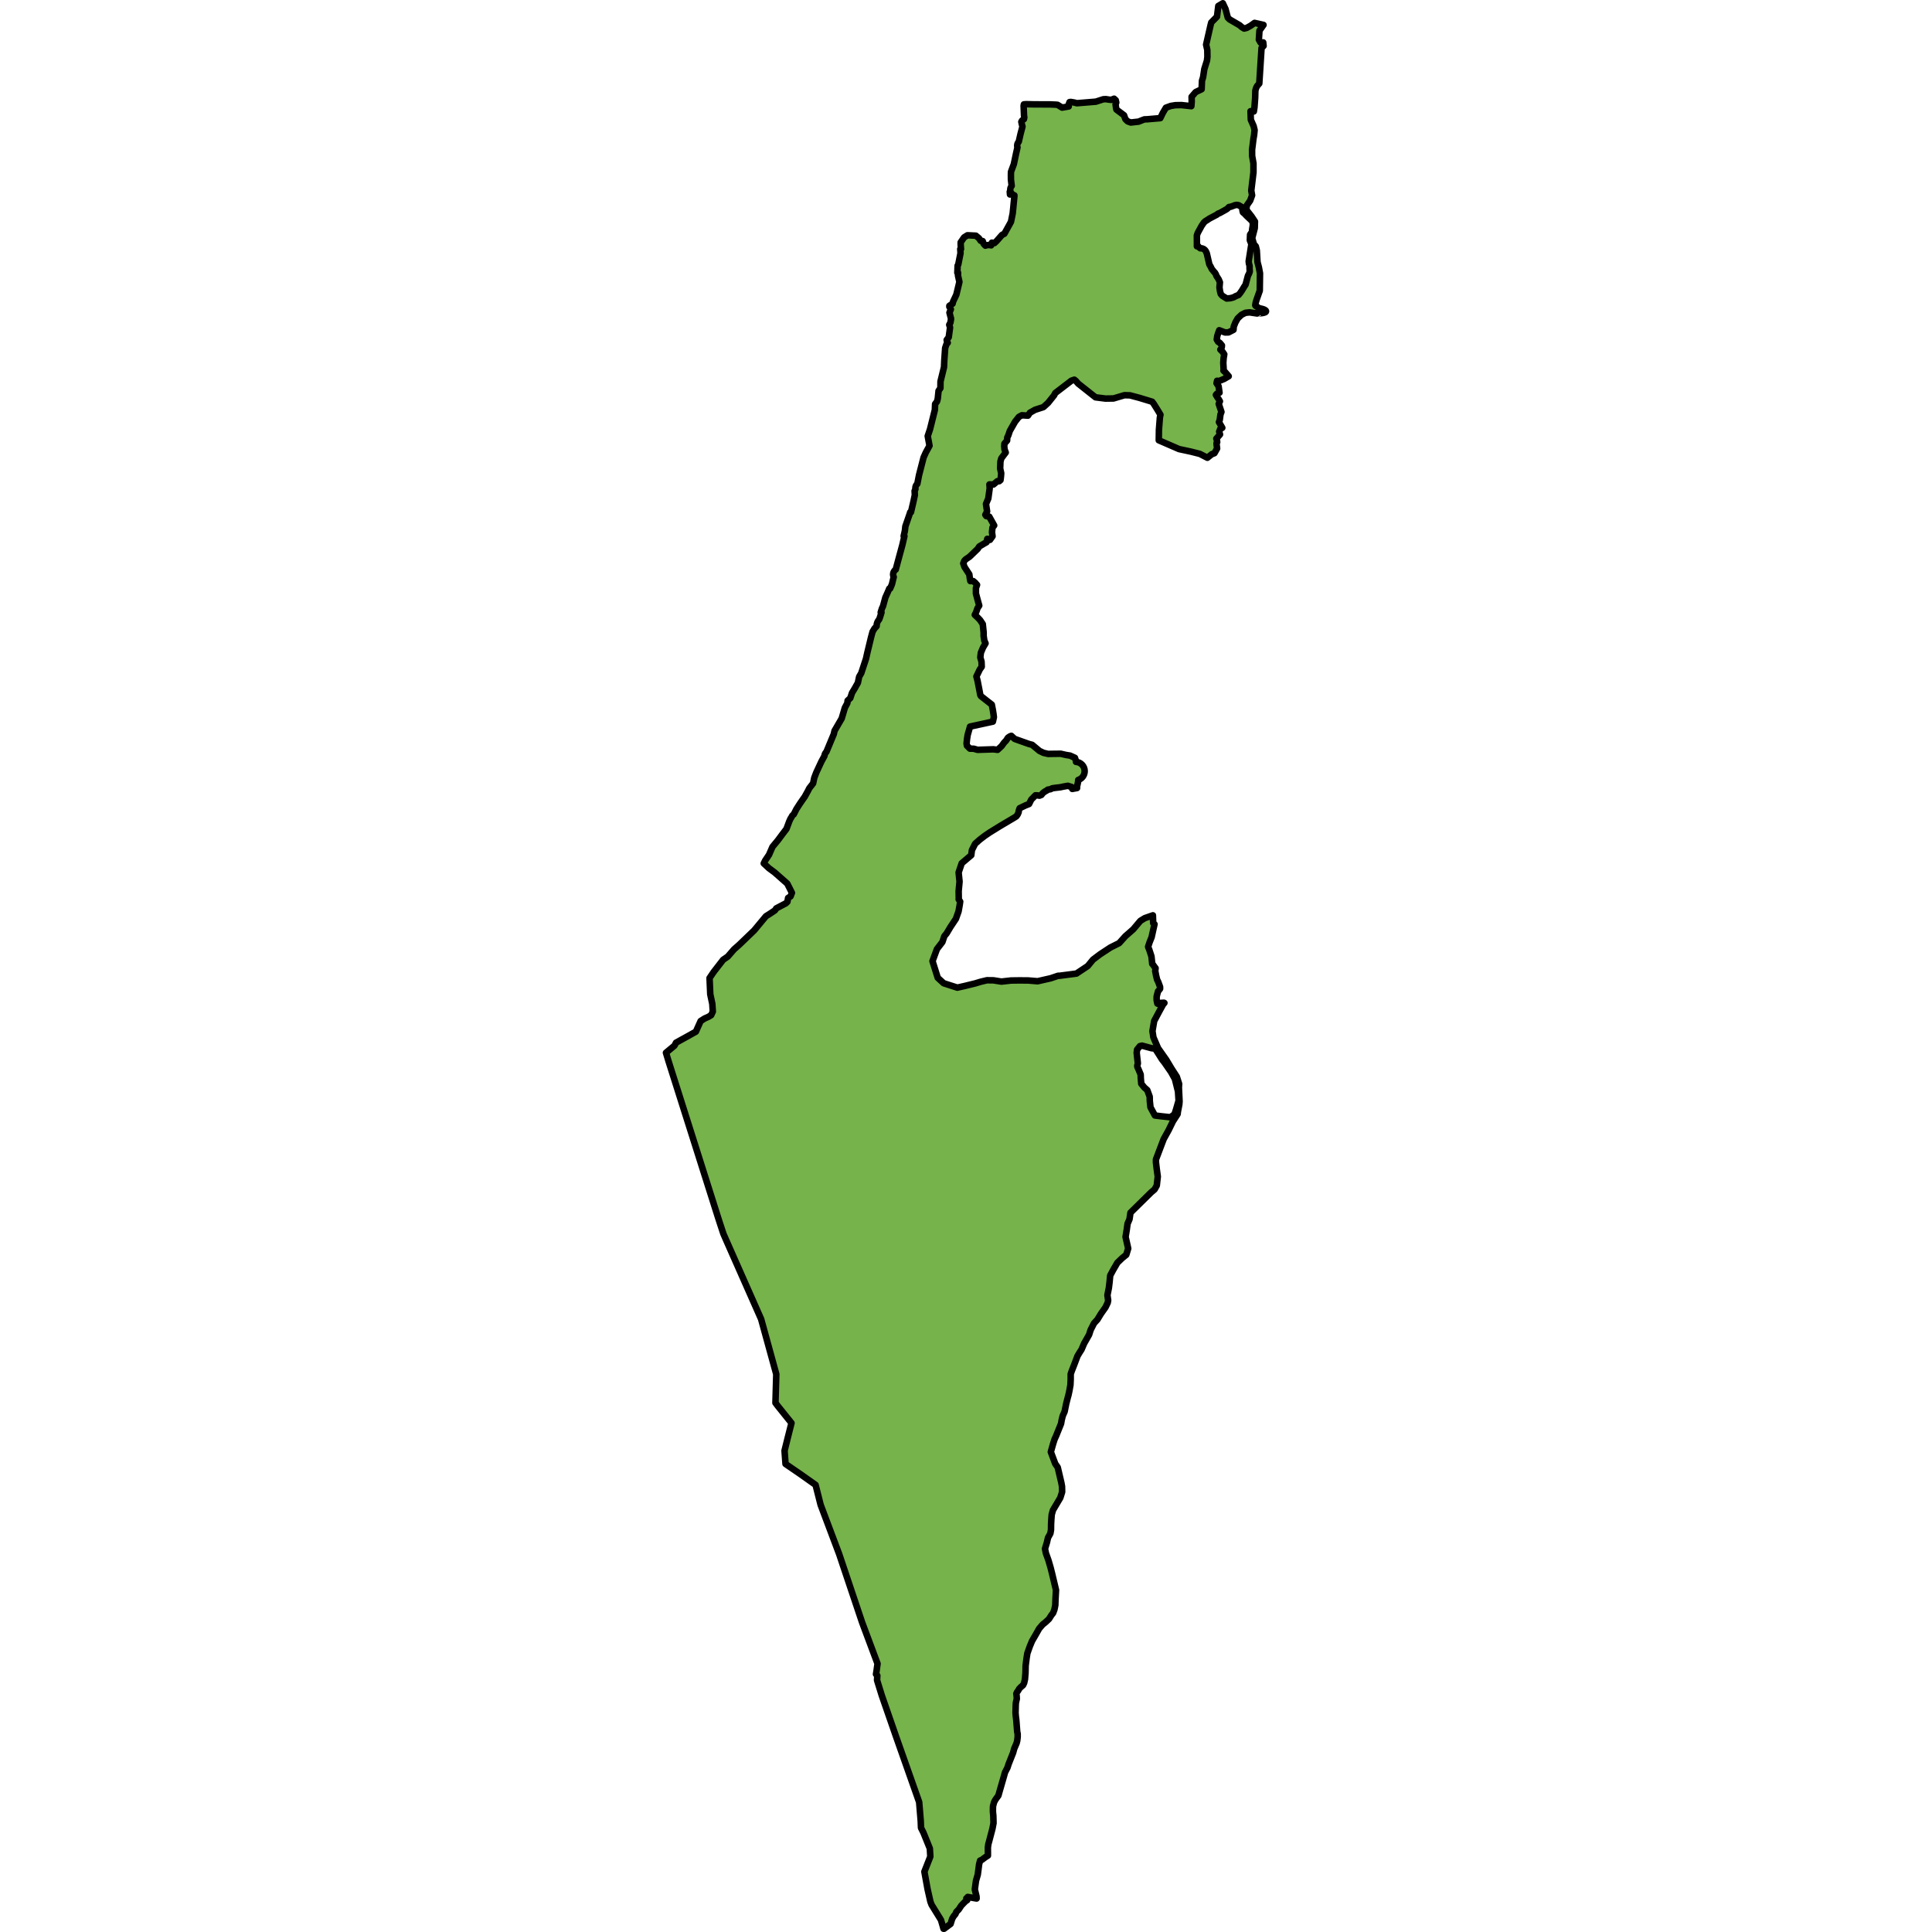 <?xml version="1.0" encoding="utf-8"?>
<!-- Created by: Science Figures, www.sciencefigures.org, Generator: Science Figures Editor -->
<svg version="1.1" id="Camada_1" xmlns="http://www.w3.org/2000/svg" xmlns:xlink="http://www.w3.org/1999/xlink" 
	 width="800px" height="800px" viewBox="0 0 92.828 295.653" enable-background="new 0 0 92.828 295.653"
	 xml:space="preserve">
<g>
	<path id="changecolor" fill="#76B34B" d="M92.323,47.598c-0.085-0.29-1.062-0.432-1.062-0.432l-0.284-0.21l-0.261-0.165
		l-0.034-0.085l0.062-0.386l0.131-0.443l0.494-1.391l0.034-2.663l-0.17-0.908l-0.21-0.806l-0.108-1.794l-0.153-0.613l-0.295-0.346
		l-0.261-0.914l0.165-0.636l0.233-0.891l0.028-1.016l-0.528-0.795l-0.795-1.011l0.085-0.67l0.511-0.727l0.29-0.806l-0.125-0.727
		l0.335-2.788v-1.363l-0.204-1.164l-0.006-0.937l0.136-1.09l0.074-0.591l0.097-0.545l0.079-0.772l-0.153-0.625L90,18.329
		l-0.045-1.312l0.505,0.04l0.097-0.636l0.108-1.465l0.028-1.079l0.097-0.363l0.153-0.329l0.352-0.409l0.346-5.434l0.312-0.318
		L91.897,6.49l-0.256,0.131l-0.153-0.102L91.232,6.07l0.091-1.385l0.619-0.874l-1.368-0.307l-0.59,0.426L89.376,4.27l-0.397,0.097
		l-0.352-0.21l-0.079-0.068l-0.261-0.227l-1.527-0.886l-0.284-0.278l-0.341-1.3L85.719,0.5l-0.693,0.409L84.822,2.55l-0.874,0.886
		l-0.097,0.369l-0.693,3.026l0.182,0.801l0.017,1.062l-0.068,0.579l-0.403,1.289l-0.193,1.266l-0.165,0.522l-0.057,1.306
		l-0.914,0.437l-0.619,0.721l0.017,0.738l-0.057,0.693h-0.011l-1.499-0.165l-0.931,0.017l-0.704,0.114l-0.749,0.273l-0.46,0.778
		l-0.397,0.818l-1.209,0.102l-0.852,0.074l-0.363,0.006l-0.256,0.097l-0.647,0.256l-1.187,0.131l-0.483-0.176l-0.341-0.329
		l-0.21-0.602l-1.164-0.874l-0.057-0.227l-0.074-0.579l0.102-0.267l-0.074-0.352l-0.256-0.238L68.64,15.28l-0.38-0.04l-0.437-0.068
		l-0.397,0.017l-1.141,0.369l-2.907,0.238l-0.38-0.102l-0.568-0.097l-0.17,0.028l-0.125,0.341v0.324l-1.016,0.176l-0.693-0.426
		l-0.238-0.023l-0.931-0.04l-2.362-0.006l-1.295-0.028l-0.329,0.028l-0.04,0.216l0.062,1.51l0.045,0.256l-0.057,0.284l-0.267,0.182
		l-0.131,0.216l0.074,0.363l0.102,0.369l-0.295,1.113l-0.273,1.198c-0.153,0.159-0.244,0.375-0.244,0.613
		c0,0.091,0.011,0.182,0.045,0.261l-0.21,0.914l-0.346,1.652l-0.437,1.175l-0.011,0.46l0.006,0.738l0.114,0.954
		c-0.142,0.159-0.221,0.363-0.221,0.585c0,0.034,0,0.068,0.011,0.102l-0.085,0.21l0.034,0.42l0.221-0.193
		c0.108,0.153,0.267,0.273,0.454,0.324l-0.011,0.233l-0.114,1.147l-0.04,0.443l-0.097,0.943l-0.261,1.283l-1.011,1.828l-0.352,0.17
		l-0.846,0.96l-0.324,0.301l-0.392-0.068l-0.108,0.414c-0.119-0.034-0.25-0.051-0.38-0.051c-0.176,0-0.346,0.034-0.505,0.097
		l-0.267-0.29l-0.142-0.409l-0.312-0.051l-0.267-0.386l-0.466-0.392l-1.289-0.062l-0.517,0.324l-0.522,0.761v0.312l0.051,0.715
		h-0.114l0.04,0.625l-0.346,1.743l-0.097,0.165l-0.04,1.096h0.108l-0.011,0.42l0.216,0.971L44.935,45.1l-0.494,1.045l-0.079,0.329
		l-0.494,0.324v0.153l0.153,0.244l0.074,0.136l-0.21,0.511l0.244,0.943l-0.097,0.585l-0.182,0.335l0.125,0.409l-0.204,1.499
		l-0.312,0.409l0.045,0.255l0.114,0.182l-0.199,0.227l-0.193,0.568l-0.136,1.948l-0.04,0.977l-0.539,2.203l-0.011,1.016
		l-0.284,0.409l-0.068,0.664l-0.051,0.511l-0.114,0.454l-0.295,0.392l-0.04,0.908l-0.738,2.952l-0.352,1.045l0.273,1.482
		l-0.483,0.88l-0.102,0.193l-0.324,0.721l-0.698,2.714l-0.256,1.317c-0.187,0.159-0.301,0.397-0.301,0.664
		c0,0.045,0.006,0.091,0.011,0.136l-0.125,0.29l0.034,0.619l-0.21,0.988l-0.386,1.652h-0.119l-0.04,0.159l-0.693,1.999l-0.074,0.676
		l-0.187,0.823h0.114l-0.011,0.051l-0.307,1.312l-0.676,2.493l-0.335,1.255c-0.006,0-0.006,0-0.006,0
		c-0.238,0.165-0.397,0.437-0.397,0.749c0,0.142,0.034,0.273,0.097,0.392l-0.045,0.159l-0.221,0.931l-0.284,0.681h-0.131
		l-0.199,0.477l-0.403,0.903l-0.358,1.317l-0.17,0.363l-0.182,0.585h0.119l-0.216,0.704l-0.136,0.375
		c-0.244,0.256-0.392,0.596-0.392,0.977v0.057l-0.324,0.346l-0.295,0.494l-0.238,0.88l-0.573,2.373l-0.028,0.125l-0.165,0.749
		l-0.727,2.209l-0.324,0.562l-0.193,0.92l-0.494,0.88l-0.403,0.664l-0.267,0.806l-0.409,0.38l-0.04,0.38l-0.38,0.71l-0.488,1.652
		l-0.006,0.006l-1.09,1.874l-0.108,0.494l-1.136,2.731c-0.17,0.153-0.278,0.369-0.29,0.608l-0.483,0.891l-0.772,1.658l-0.307,0.806
		l-0.182,0.857l-0.579,0.738l-0.221,0.437l-0.477,0.863l-0.182,0.255l-0.551,0.795l-0.545,0.846l-0.392,0.778l-0.023,0.034
		c-0.006,0-0.006,0.006-0.006,0.006c-0.159,0.108-0.284,0.261-0.341,0.449l-0.114,0.148l-0.21,0.454l-0.432,1.158l-0.647,0.852
		l-0.676,0.908l-0.818,0.988l-0.528,1.215l-0.591,0.88l-0.216,0.443l0.784,0.727l0.908,0.676l1.908,1.686l0.71,1.408l-0.21,0.551
		l-0.375,0.233l-0.102,0.59l-0.25,0.238l-1.465,0.772l-0.187,0.295l-0.761,0.511l-0.63,0.397l-1.8,2.169l-2.311,2.22l-0.772,0.681
		l-0.96,1.107l-0.704,0.483l-1.448,1.868l-0.63,0.931l0.108,2.476l0.312,1.465l0.079,1.187l-0.256,0.551l-0.392,0.238l-0.608,0.273
		l-0.608,0.386l-0.727,1.624l-1.113,0.625l-1.93,1.067l-0.227,0.449L0.5,161.099l0.42,1.38l7.637,24.103l0.727,2.214l0.414,0.948
		l5.366,12.122l2.317,8.426l-0.125,4.389l0.341,0.454l2.112,2.629l-0.63,2.487l-0.432,1.743l0.148,2.033l2.254,1.544l2.345,1.658
		l0.772,3.049l2.839,7.54l3.509,10.453l2.362,6.319l-0.136,1.005l-0.097,0.608l0.199,0.21l-0.04,0.704l0.727,2.345l2.158,6.217
		l3.56,10.095l0.238,2.867l0.045,1.073l0.369,0.732l0.982,2.424l0.074,1.243l-0.908,2.305l0.488,2.68l0.432,1.908l0.182,0.477
		l1.436,2.328l0.216,0.732l0.17,0.608h0.097l0.988-0.738l0.238-0.767l0.221-0.392l0.284-0.341l0.142-0.341l0.363-0.369l0.392-0.591
		l0.352-0.369l0.267-0.273l0.284-0.199l-0.131-0.267c0.085-0.062,0.159-0.131,0.216-0.216l1.102,0.199l0.25,0.04l-0.011-0.312
		l-0.261-1.084l0.182-1.329l0.267-0.92l0.108-0.801l0.097-0.778l0.153-0.579l0.267-0.114l0.534-0.397l0.397-0.255v-0.483
		l-0.006-0.749l0.068-0.505l0.125-0.454l0.505-1.919l0.165-0.863l-0.028-1.102l-0.062-0.636v-0.369l0.011-0.466l0.153-0.579
		l0.153-0.324l0.21-0.312l0.312-0.426l0.153-0.551l0.71-2.459l0.142-0.522l0.38-0.738l0.182-0.562l0.681-1.715l0.17-0.619
		l0.363-0.852l0.097-0.38l0.068-0.551v-0.466l-0.074-0.392l-0.131-1.709l-0.074-0.596l-0.045-0.534l0.017-0.636l0.011-0.494
		l0.023-0.409l0.142-0.625l-0.028-0.466l-0.045-0.312l0.142-0.295l0.125-0.142l0.17-0.312l0.238-0.25l0.363-0.312l0.159-0.341
		l0.125-0.551l0.04-0.494l0.04-0.483l0.023-1.113l0.153-1.204l0.108-0.676l0.363-1.033l0.352-0.852l0.573-0.988l0.522-0.92
		l0.522-0.608l0.488-0.397l0.494-0.466l0.38-0.596l0.25-0.312l0.199-0.539l0.136-0.664l0.028-0.886l0.079-1.425l-0.585-2.458
		l-0.244-0.971l-0.329-1.13l-0.386-1.073l-0.142-0.693l0.29-0.943l0.17-0.738l0.363-0.653l0.097-0.551l0.011-0.874l0.04-0.732
		l0.057-0.732l0.193-0.681l1.124-1.896l0.278-0.891l-0.017-0.829l-0.102-0.568l-0.556-2.368l-0.38-0.551l-0.676-1.806l0.352-1.243
		l0.221-0.693l0.238-0.522l0.755-1.868l0.102-0.579l0.153-0.608l0.29-0.664l0.238-1.175l0.238-0.943l0.108-0.386l0.153-0.704
		l0.153-0.863l0.04-0.857v-0.806l0.153-0.454l0.335-0.846l0.556-1.471l0.324-0.539l0.284-0.437l0.403-0.937l0.761-1.34l0.238-0.738
		l0.517-1.016l0.522-0.568l0.534-0.88l0.698-0.988l0.341-0.71l0.068-0.363l-0.114-0.789l0.221-1.107l0.108-0.886l0.097-1.016
		l0.449-0.835l0.647-1.119l0.704-0.681l0.659-0.539l0.295-0.96l-0.403-1.777l0.182-1.102l0.125-0.92l0.295-0.681l0.148-0.999
		l3.157-3.106l0.534-0.454l0.335-0.596l0.153-1.368l-0.148-1.073l-0.131-1.102v-0.449l1.175-3.1l0.772-1.397l0.647-1.329
		l0.715-1.107l0.051-0.392l0.21-1.079l0.04-0.477l-0.102-2.146l0.04-0.522l-0.358-1.113l-0.795-1.226l-0.812-1.357l-1.261-1.789
		l-0.71-1.647l-0.148-0.96l0.261-1.544l0.744-1.397l0.619-1.13l0.204-0.238l-0.079-0.034l-0.25,0.017l-0.244,0.011l-0.21,0.045
		l-0.057,0.153l-0.238-0.097l-0.102-0.466l-0.011-0.312l0.011-0.324l0.097-0.38l0.114-0.409l0.108-0.114l0.199-0.256v-0.284
		l-0.114-0.307l-0.159-0.437l-0.182-0.369l-0.159-0.647l-0.074-0.409l-0.057-0.244l0.057-0.449l-0.256-0.341l-0.142-0.21
		l-0.114-0.114l-0.119-1.141l-0.341-1.045l-0.125-0.295l-0.045-0.142l0.238-0.721l0.295-0.732l0.443-1.993l-0.199-0.17l-0.045-1.192
		l-1.243,0.432l-0.676,0.414l-1.096,1.3l-1.198,1.05l-0.954,1.062l-1.34,0.67l-1.595,1.05l-1.067,0.806l-0.801,0.977l-1.732,1.153
		l-2.583,0.335h-0.216l-1.141,0.386l-2.004,0.454l-1.437-0.119l-1.317-0.011l-1.312,0.017l-1.471,0.165l-1.226-0.193l-0.988-0.011
		l-0.988,0.238l-0.806,0.244l-1.647,0.403l-1.09,0.244l-2.089-0.67l-0.908-0.835l-0.801-2.549l0.676-1.84l0.84-1.09l0.295-0.891
		l0.352-0.426l0.573-0.96l0.846-1.272l0.403-1.136l0.165-0.914l0.085-0.579l-0.227-0.341l0.011-0.068l-0.017-1.204l0.136-1.454
		l-0.142-1.397l0.278-0.818l0.193-0.573v-0.011l1.465-1.243l0.097-0.767l0.494-0.977l0.698-0.619l0.778-0.596l0.732-0.5l1.578-0.977
		l2.186-1.295l0.335-0.21l0.21-0.301l0.142-0.335l0.028-0.255l0.125-0.352l0.903-0.432l0.534-0.21l0.341-0.681l0.295-0.295
		l0.346-0.358l0.358,0.017l0.255,0.04l0.295-0.114l0.21-0.273l0.307-0.238l0.341-0.187l0.114-0.108l0.437-0.074l0.238-0.131
		l0.437-0.068l0.789-0.091l0.539-0.114l0.636-0.114l0.608,0.193l0.068,0.284l0.732-0.131v-0.267l0.04-0.153l0.114-0.511l0.023-0.307
		c0.573-0.182,0.988-0.721,0.988-1.357c0-0.755-0.591-1.368-1.329-1.414v-0.142l-0.159-0.477l-0.749-0.341l-0.619-0.097
		l-0.795-0.182l-0.846,0.006l-1.102,0.017l-0.704-0.165l-0.613-0.295l-1.119-0.931l-0.477-0.125l-0.965-0.341l-1.243-0.443
		l-0.505-0.466l-0.227,0.091l-0.295,0.199l-0.256,0.409l-0.335,0.352l-0.369,0.511l-0.619,0.579l-0.647-0.079l-2.413,0.079
		l-0.596-0.17l-0.579-0.011l-0.454-0.449l-0.057-0.341l0.068-0.676l0.097-0.625l0.227-0.795l0.136-0.488l3.498-0.761l0.153-0.681
		l-0.057-0.466l-0.102-0.636l-0.159-0.818l-1.652-1.295l-0.102-0.153l-0.159-0.835l-0.273-1.397l-0.17-0.63l0.267-0.551l0.238-0.5
		l0.307-0.437l-0.028-0.778l-0.187-0.647l0.085-0.721l0.335-0.789l0.38-0.642l-0.187-0.437l-0.102-0.687V96.78l-0.131-1.272
		l-0.397-0.602l-0.329-0.352l-0.494-0.466l0.21-0.426l0.21-0.608l0.256-0.38l-0.159-0.562l-0.346-1.289v-0.829l0.17-0.494
		l-0.301-0.341l-0.284-0.238h-0.437l-0.085-0.437l-0.074-0.59l-0.738-1.13l-0.187-0.551l0.159-0.392l0.21-0.227l0.59-0.397
		l1.255-1.209l0.238-0.363l0.744-0.443l0.369-0.21l0.108-0.511l0.414,0.153l0.392-0.551l-0.085-0.619l0.079-0.721l0.256-0.312
		l-0.755-1.351l-0.454-0.085l-0.142-0.199l0.267-0.511l-0.17-1.141l0.352-0.835l0.216-1.567l-0.04-0.591l0.619,0.011l0.59-0.5h0.284
		l0.199-0.17l0.068-0.534l0.04-0.522l-0.159-0.71l0.011-0.392l0.006-0.051l0.023-0.63l0.136-0.494l0.676-0.891l-0.182-0.466
		l-0.045-0.494l0.028-0.397l0.409-0.477l0.023-0.454l0.17-0.352l0.221-0.664l0.801-1.402l0.59-0.749l0.454-0.244l0.931,0.057
		l0.307-0.454l0.789-0.443l1.272-0.409l0.715-0.653l0.931-1.164l0.165-0.335l2.22-1.698l0.244-0.193l0.454-0.153l0.21,0.165
		l0.386,0.437l2.646,2.095l1.527,0.193l1.226-0.017l1.681-0.5l0.846,0.023l1.425,0.38l1.965,0.596l0.244,0.324l0.539,0.863
		l0.483,0.801l-0.085,0.426l-0.148,1.891l-0.023,1.595l3.1,1.346l1.823,0.392l1.368,0.346l1.147,0.591l0.522-0.42l0.125-0.108
		l0.437-0.17l0.403-0.721l-0.085-0.693l0.017-0.193l0.079-0.074l-0.028-0.267l-0.097-0.284l0.562-0.636l-0.131-0.437l0.097-0.21
		l0.057-0.187l0.324-0.182l-0.511-0.874l0.125-0.352l0.057-0.443l0.057-0.392l0.142-0.369l-0.415-1.243l0.182-0.38l-0.227-0.392
		l-0.159-0.216l-0.227-0.38l0.159-0.182l0.392-0.153l-0.142-0.988l-0.312-0.454l0.079-0.38l0.301,0.04l0.789-0.329l0.693-0.403
		l-0.528-0.613l-0.273-0.25l0.028-0.187l-0.057-0.999l0.051-0.721l0.097-0.59l-0.267-0.397l-0.329-0.324l0.131-0.153l0.085-0.216
		l0.023-0.267l-0.312-0.38l-0.278-0.182l-0.199-0.341l0.068-0.505l0.108-0.363l0.199-0.551l0.897,0.341l0.517-0.011l0.772-0.397
		l0.034-0.483l0.256-0.647l0.352-0.619l0.579-0.545l0.602-0.307l0.636-0.068l1.158,0.17C90.971,47.967,92.43,47.967,92.323,47.598z
		 M72.592,160.627l0.437-0.539l0.324-0.074l1.454,0.392l0.324,0.04l0.159-0.068l0.426,0.647l0.693,1.096l0.386,0.494l0.994,1.436
		l0.596,1.073l0.471,1.891l0.091,1.414l-0.38,1.329l-0.25,0.761l-0.619,0.454l-1.527-0.165l-0.846-0.108l-0.681-1.255l-0.102-0.948
		l-0.017-0.676l-0.369-1.005l-0.454-0.403l-0.466-0.568l-0.074-0.857l-0.017-0.551l-0.329-0.789l-0.182-0.397l-0.006-0.199
		l0.085-0.324l-0.114-1.028l-0.062-0.596L72.592,160.627z M89.711,40.33l0.097,0.341v0.449l0.034,0.426l-0.114,0.324l-0.17,0.329
		L89.2,43.55l-0.284,0.443l-0.267,0.449l-0.255,0.369l-0.267,0.329l-0.42,0.17l-0.369,0.199l-0.466,0.125l-0.562,0.045l-0.341-0.21
		l-0.324-0.199l-0.244-0.278l-0.114-0.426l-0.085-0.579l0.068-0.789l-0.187-0.449l-0.182-0.284l-0.142-0.21l-0.102-0.267
		l-0.142-0.244l-0.182-0.193l-0.312-0.397l-0.159-0.335l-0.21-0.358l-0.375-1.63l-0.057-0.17l-0.023-0.023
		c-0.108-0.375-0.454-0.647-0.863-0.647c-0.023,0-0.045,0-0.062,0.006l-0.057-0.04l-0.125-0.102l-0.142-0.182L81.75,37.69v-0.409
		l-0.006-1.272l0.142-0.38l0.573-1.05l0.142-0.21l0.21-0.301l0.193-0.193l0.256-0.159l0.437-0.284l1.13-0.596l0.153-0.142
		l0.255-0.085l0.999-0.556l0.182-0.125l0.238-0.244l0.312-0.057l0.608-0.227l0.267-0.045l0.142,0.017l0.153,0.028l0.551,0.324
		l0.034,0.477l0.068,0.284l0.256,0.221l0.284,0.301l0.352,0.335l0.227,0.21l0.244,0.238l0.142,0.256l0.017,0.409l-0.114,0.693
		l0.017,0.256l-0.131,0.21l-0.193,0.284l-0.04,0.863l0.125,0.307l0.114,0.273l-0.415,2.64L89.711,40.33z"/>
	<path fill="none" stroke="#000000" stroke-linecap="round" stroke-linejoin="round" stroke-miterlimit="10" d="M92.323,47.598
		c-0.085-0.29-1.062-0.432-1.062-0.432l-0.284-0.21l-0.261-0.165l-0.034-0.085l0.062-0.386l0.131-0.443l0.494-1.391l0.034-2.663
		l-0.17-0.908l-0.21-0.806l-0.108-1.794l-0.153-0.613l-0.295-0.346l-0.261-0.914l0.165-0.636l0.233-0.891l0.028-1.016l-0.528-0.795
		l-0.795-1.011l0.085-0.67l0.511-0.727l0.29-0.806l-0.125-0.727l0.335-2.788v-1.363l-0.204-1.164l-0.006-0.937l0.136-1.09
		l0.074-0.591l0.097-0.545l0.079-0.772l-0.153-0.625L90,18.329l-0.045-1.312l0.505,0.04l0.097-0.636l0.108-1.465l0.028-1.079
		l0.097-0.363l0.153-0.329l0.352-0.409l0.346-5.434l0.312-0.318L91.897,6.49l-0.256,0.131l-0.153-0.102L91.232,6.07l0.091-1.385
		l0.619-0.874l-1.368-0.307l-0.59,0.426L89.376,4.27l-0.397,0.097l-0.352-0.21l-0.079-0.068l-0.261-0.227l-1.527-0.886l-0.284-0.278
		l-0.341-1.3L85.719,0.5l-0.693,0.409L84.822,2.55l-0.874,0.886l-0.097,0.369l-0.693,3.026l0.182,0.801l0.017,1.062l-0.068,0.579
		l-0.403,1.289l-0.193,1.266l-0.165,0.522l-0.057,1.306l-0.914,0.437l-0.619,0.721l0.017,0.738l-0.057,0.693h-0.011l-1.499-0.165
		l-0.931,0.017l-0.704,0.114l-0.749,0.273l-0.46,0.778l-0.397,0.818l-1.209,0.102l-0.852,0.074l-0.363,0.006l-0.256,0.097
		l-0.647,0.256l-1.187,0.131l-0.483-0.176l-0.341-0.329l-0.21-0.602l-1.164-0.874l-0.057-0.227l-0.074-0.579l0.102-0.267
		l-0.074-0.352l-0.256-0.238L68.64,15.28l-0.38-0.04l-0.437-0.068l-0.397,0.017l-1.141,0.369l-2.907,0.238l-0.38-0.102l-0.568-0.097
		l-0.17,0.028l-0.125,0.341v0.324l-1.016,0.176l-0.693-0.426l-0.238-0.023l-0.931-0.04l-2.362-0.006l-1.295-0.028l-0.329,0.028
		l-0.04,0.216l0.062,1.51l0.045,0.256l-0.057,0.284l-0.267,0.182l-0.131,0.216l0.074,0.363l0.102,0.369l-0.295,1.113l-0.273,1.198
		c-0.153,0.159-0.244,0.375-0.244,0.613c0,0.091,0.011,0.182,0.045,0.261l-0.21,0.914l-0.346,1.652l-0.437,1.175l-0.011,0.46
		l0.006,0.738l0.114,0.954c-0.142,0.159-0.221,0.363-0.221,0.585c0,0.034,0,0.068,0.011,0.102l-0.085,0.21l0.034,0.42l0.221-0.193
		c0.108,0.153,0.267,0.273,0.454,0.324l-0.011,0.233l-0.114,1.147l-0.04,0.443l-0.097,0.943l-0.261,1.283l-1.011,1.828l-0.352,0.17
		l-0.846,0.96l-0.324,0.301l-0.392-0.068l-0.108,0.414c-0.119-0.034-0.25-0.051-0.38-0.051c-0.176,0-0.346,0.034-0.505,0.097
		l-0.267-0.29l-0.142-0.409l-0.312-0.051l-0.267-0.386l-0.466-0.392l-1.289-0.062l-0.517,0.324l-0.522,0.761v0.312l0.051,0.715
		h-0.114l0.04,0.625l-0.346,1.743l-0.097,0.165l-0.04,1.096h0.108l-0.011,0.42l0.216,0.971L44.935,45.1l-0.494,1.045l-0.079,0.329
		l-0.494,0.324v0.153l0.153,0.244l0.074,0.136l-0.21,0.511l0.244,0.943l-0.097,0.585l-0.182,0.335l0.125,0.409l-0.204,1.499
		l-0.312,0.409l0.045,0.255l0.114,0.182l-0.199,0.227l-0.193,0.568l-0.136,1.948l-0.04,0.977l-0.539,2.203l-0.011,1.016
		l-0.284,0.409l-0.068,0.664l-0.051,0.511l-0.114,0.454l-0.295,0.392l-0.04,0.908l-0.738,2.952l-0.352,1.045l0.273,1.482
		l-0.483,0.88l-0.102,0.193l-0.324,0.721l-0.698,2.714l-0.256,1.317c-0.187,0.159-0.301,0.397-0.301,0.664
		c0,0.045,0.006,0.091,0.011,0.136l-0.125,0.29l0.034,0.619l-0.21,0.988l-0.386,1.652h-0.119l-0.04,0.159l-0.693,1.999l-0.074,0.676
		l-0.187,0.823h0.114l-0.011,0.051l-0.307,1.312l-0.676,2.493l-0.335,1.255c-0.006,0-0.006,0-0.006,0
		c-0.238,0.165-0.397,0.437-0.397,0.749c0,0.142,0.034,0.273,0.097,0.392l-0.045,0.159l-0.221,0.931l-0.284,0.681h-0.131
		l-0.199,0.477l-0.403,0.903l-0.358,1.317l-0.17,0.363l-0.182,0.585h0.119l-0.216,0.704l-0.136,0.375
		c-0.244,0.256-0.392,0.596-0.392,0.977v0.057l-0.324,0.346l-0.295,0.494l-0.238,0.88l-0.573,2.373l-0.028,0.125l-0.165,0.749
		l-0.727,2.209l-0.324,0.562l-0.193,0.92l-0.494,0.88l-0.403,0.664l-0.267,0.806l-0.409,0.38l-0.04,0.38l-0.38,0.71l-0.488,1.652
		l-0.006,0.006l-1.09,1.874l-0.108,0.494l-1.136,2.731c-0.17,0.153-0.278,0.369-0.29,0.608l-0.483,0.891l-0.772,1.658l-0.307,0.806
		l-0.182,0.857l-0.579,0.738l-0.221,0.437l-0.477,0.863l-0.182,0.255l-0.551,0.795l-0.545,0.846l-0.392,0.778l-0.023,0.034
		c-0.006,0-0.006,0.006-0.006,0.006c-0.159,0.108-0.284,0.261-0.341,0.449l-0.114,0.148l-0.21,0.454l-0.432,1.158l-0.647,0.852
		l-0.676,0.908l-0.818,0.988l-0.528,1.215l-0.591,0.88l-0.216,0.443l0.784,0.727l0.908,0.676l1.908,1.686l0.71,1.408l-0.21,0.551
		l-0.375,0.233l-0.102,0.59l-0.25,0.238l-1.465,0.772l-0.187,0.295l-0.761,0.511l-0.63,0.397l-1.8,2.169l-2.311,2.22l-0.772,0.681
		l-0.96,1.107l-0.704,0.483l-1.448,1.868l-0.63,0.931l0.108,2.476l0.312,1.465l0.079,1.187l-0.256,0.551l-0.392,0.238l-0.608,0.273
		l-0.608,0.386l-0.727,1.624l-1.113,0.625l-1.93,1.067l-0.227,0.449L0.5,161.099l0.42,1.38l7.637,24.103l0.727,2.214l0.414,0.948
		l5.366,12.122l2.317,8.426l-0.125,4.389l0.341,0.454l2.112,2.629l-0.63,2.487l-0.432,1.743l0.148,2.033l2.254,1.544l2.345,1.658
		l0.772,3.049l2.839,7.54l3.509,10.453l2.362,6.319l-0.136,1.005l-0.097,0.608l0.199,0.21l-0.04,0.704l0.727,2.345l2.158,6.217
		l3.56,10.095l0.238,2.867l0.045,1.073l0.369,0.732l0.982,2.424l0.074,1.243l-0.908,2.305l0.488,2.68l0.432,1.908l0.182,0.477
		l1.436,2.328l0.216,0.732l0.17,0.608h0.097l0.988-0.738l0.238-0.767l0.221-0.392l0.284-0.341l0.142-0.341l0.363-0.369l0.392-0.591
		l0.352-0.369l0.267-0.273l0.284-0.199l-0.131-0.267c0.085-0.062,0.159-0.131,0.216-0.216l1.102,0.199l0.25,0.04l-0.011-0.312
		l-0.261-1.084l0.182-1.329l0.267-0.92l0.108-0.801l0.097-0.778l0.153-0.579l0.267-0.114l0.534-0.397l0.397-0.255v-0.483
		l-0.006-0.749l0.068-0.505l0.125-0.454l0.505-1.919l0.165-0.863l-0.028-1.102l-0.062-0.636v-0.369l0.011-0.466l0.153-0.579
		l0.153-0.324l0.21-0.312l0.312-0.426l0.153-0.551l0.71-2.459l0.142-0.522l0.38-0.738l0.182-0.562l0.681-1.715l0.17-0.619
		l0.363-0.852l0.097-0.38l0.068-0.551v-0.466l-0.074-0.392l-0.131-1.709l-0.074-0.596l-0.045-0.534l0.017-0.636l0.011-0.494
		l0.023-0.409l0.142-0.625l-0.028-0.466l-0.045-0.312l0.142-0.295l0.125-0.142l0.17-0.312l0.238-0.25l0.363-0.312l0.159-0.341
		l0.125-0.551l0.04-0.494l0.04-0.483l0.023-1.113l0.153-1.204l0.108-0.676l0.363-1.033l0.352-0.852l0.573-0.988l0.522-0.92
		l0.522-0.608l0.488-0.397l0.494-0.466l0.38-0.596l0.25-0.312l0.199-0.539l0.136-0.664l0.028-0.886l0.079-1.425l-0.585-2.458
		l-0.244-0.971l-0.329-1.13l-0.386-1.073l-0.142-0.693l0.29-0.943l0.17-0.738l0.363-0.653l0.097-0.551l0.011-0.874l0.04-0.732
		l0.057-0.732l0.193-0.681l1.124-1.896l0.278-0.891l-0.017-0.829l-0.102-0.568l-0.556-2.368l-0.38-0.551l-0.676-1.806l0.352-1.243
		l0.221-0.693l0.238-0.522l0.755-1.868l0.102-0.579l0.153-0.608l0.29-0.664l0.238-1.175l0.238-0.943l0.108-0.386l0.153-0.704
		l0.153-0.863l0.04-0.857v-0.806l0.153-0.454l0.335-0.846l0.556-1.471l0.324-0.539l0.284-0.437l0.403-0.937l0.761-1.34l0.238-0.738
		l0.517-1.016l0.522-0.568l0.534-0.88l0.698-0.988l0.341-0.71l0.068-0.363l-0.114-0.789l0.221-1.107l0.108-0.886l0.097-1.016
		l0.449-0.835l0.647-1.119l0.704-0.681l0.659-0.539l0.295-0.96l-0.403-1.777l0.182-1.102l0.125-0.92l0.295-0.681l0.148-0.999
		l3.157-3.106l0.534-0.454l0.335-0.596l0.153-1.368l-0.148-1.073l-0.131-1.102v-0.449l1.175-3.1l0.772-1.397l0.647-1.329
		l0.715-1.107l0.051-0.392l0.21-1.079l0.04-0.477l-0.102-2.146l0.04-0.522l-0.358-1.113l-0.795-1.226l-0.812-1.357l-1.261-1.789
		l-0.71-1.647l-0.148-0.96l0.261-1.544l0.744-1.397l0.619-1.13l0.204-0.238l-0.079-0.034l-0.25,0.017l-0.244,0.011l-0.21,0.045
		l-0.057,0.153l-0.238-0.097l-0.102-0.466l-0.011-0.312l0.011-0.324l0.097-0.38l0.114-0.409l0.108-0.114l0.199-0.256v-0.284
		l-0.114-0.307l-0.159-0.437l-0.182-0.369l-0.159-0.647l-0.074-0.409l-0.057-0.244l0.057-0.449l-0.256-0.341l-0.142-0.21
		l-0.114-0.114l-0.119-1.141l-0.341-1.045l-0.125-0.295l-0.045-0.142l0.238-0.721l0.295-0.732l0.443-1.993l-0.199-0.17l-0.045-1.192
		l-1.243,0.432l-0.676,0.414l-1.096,1.3l-1.198,1.05l-0.954,1.062l-1.34,0.67l-1.595,1.05l-1.067,0.806l-0.801,0.977l-1.732,1.153
		l-2.583,0.335h-0.216l-1.141,0.386l-2.004,0.454l-1.437-0.119l-1.317-0.011l-1.312,0.017l-1.471,0.165l-1.226-0.193l-0.988-0.011
		l-0.988,0.238l-0.806,0.244l-1.647,0.403l-1.09,0.244l-2.089-0.67l-0.908-0.835l-0.801-2.549l0.676-1.84l0.84-1.09l0.295-0.891
		l0.352-0.426l0.573-0.96l0.846-1.272l0.403-1.136l0.165-0.914l0.085-0.579l-0.227-0.341l0.011-0.068l-0.017-1.204l0.136-1.454
		l-0.142-1.397l0.278-0.818l0.193-0.573v-0.011l1.465-1.243l0.097-0.767l0.494-0.977l0.698-0.619l0.778-0.596l0.732-0.5l1.578-0.977
		l2.186-1.295l0.335-0.21l0.21-0.301l0.142-0.335l0.028-0.255l0.125-0.352l0.903-0.432l0.534-0.21l0.341-0.681l0.295-0.295
		l0.346-0.358l0.358,0.017l0.255,0.04l0.295-0.114l0.21-0.273l0.307-0.238l0.341-0.187l0.114-0.108l0.437-0.074l0.238-0.131
		l0.437-0.068l0.789-0.091l0.539-0.114l0.636-0.114l0.608,0.193l0.068,0.284l0.732-0.131v-0.267l0.04-0.153l0.114-0.511l0.023-0.307
		c0.573-0.182,0.988-0.721,0.988-1.357c0-0.755-0.591-1.368-1.329-1.414v-0.142l-0.159-0.477l-0.749-0.341l-0.619-0.097
		l-0.795-0.182l-0.846,0.006l-1.102,0.017l-0.704-0.165l-0.613-0.295l-1.119-0.931l-0.477-0.125l-0.965-0.341l-1.243-0.443
		l-0.505-0.466l-0.227,0.091l-0.295,0.199l-0.256,0.409l-0.335,0.352l-0.369,0.511l-0.619,0.579l-0.647-0.079l-2.413,0.079
		l-0.596-0.17l-0.579-0.011l-0.454-0.449l-0.057-0.341l0.068-0.676l0.097-0.625l0.227-0.795l0.136-0.488l3.498-0.761l0.153-0.681
		l-0.057-0.466l-0.102-0.636l-0.159-0.818l-1.652-1.295l-0.102-0.153l-0.159-0.835l-0.273-1.397l-0.17-0.63l0.267-0.551l0.238-0.5
		l0.307-0.437l-0.028-0.778l-0.187-0.647l0.085-0.721l0.335-0.789l0.38-0.642l-0.187-0.437l-0.102-0.687V96.78l-0.131-1.272
		l-0.397-0.602l-0.329-0.352l-0.494-0.466l0.21-0.426l0.21-0.608l0.256-0.38l-0.159-0.562l-0.346-1.289v-0.829l0.17-0.494
		l-0.301-0.341l-0.284-0.238h-0.437l-0.085-0.437l-0.074-0.59l-0.738-1.13l-0.187-0.551l0.159-0.392l0.21-0.227l0.59-0.397
		l1.255-1.209l0.238-0.363l0.744-0.443l0.369-0.21l0.108-0.511l0.414,0.153l0.392-0.551l-0.085-0.619l0.079-0.721l0.256-0.312
		l-0.755-1.351l-0.454-0.085l-0.142-0.199l0.267-0.511l-0.17-1.141l0.352-0.835l0.216-1.567l-0.04-0.591l0.619,0.011l0.59-0.5h0.284
		l0.199-0.17l0.068-0.534l0.04-0.522l-0.159-0.71l0.011-0.392l0.006-0.051l0.023-0.63l0.136-0.494l0.676-0.891l-0.182-0.466
		l-0.045-0.494l0.028-0.397l0.409-0.477l0.023-0.454l0.17-0.352l0.221-0.664l0.801-1.402l0.59-0.749l0.454-0.244l0.931,0.057
		l0.307-0.454l0.789-0.443l1.272-0.409l0.715-0.653l0.931-1.164l0.165-0.335l2.22-1.698l0.244-0.193l0.454-0.153l0.21,0.165
		l0.386,0.437l2.646,2.095l1.527,0.193l1.226-0.017l1.681-0.5l0.846,0.023l1.425,0.38l1.965,0.596l0.244,0.324l0.539,0.863
		l0.483,0.801l-0.085,0.426l-0.148,1.891l-0.023,1.595l3.1,1.346l1.823,0.392l1.368,0.346l1.147,0.591l0.522-0.42l0.125-0.108
		l0.437-0.17l0.403-0.721l-0.085-0.693l0.017-0.193l0.079-0.074l-0.028-0.267l-0.097-0.284l0.562-0.636l-0.131-0.437l0.097-0.21
		l0.057-0.187l0.324-0.182l-0.511-0.874l0.125-0.352l0.057-0.443l0.057-0.392l0.142-0.369l-0.415-1.243l0.182-0.38l-0.227-0.392
		l-0.159-0.216l-0.227-0.38l0.159-0.182l0.392-0.153l-0.142-0.988l-0.312-0.454l0.079-0.38l0.301,0.04l0.789-0.329l0.693-0.403
		l-0.528-0.613l-0.273-0.25l0.028-0.187l-0.057-0.999l0.051-0.721l0.097-0.59l-0.267-0.397l-0.329-0.324l0.131-0.153l0.085-0.216
		l0.023-0.267l-0.312-0.38l-0.278-0.182l-0.199-0.341l0.068-0.505l0.108-0.363l0.199-0.551l0.897,0.341l0.517-0.011l0.772-0.397
		l0.034-0.483l0.256-0.647l0.352-0.619l0.579-0.545l0.602-0.307l0.636-0.068l1.158,0.17C90.971,47.967,92.43,47.967,92.323,47.598z
		 M72.592,160.627l0.437-0.539l0.324-0.074l1.454,0.392l0.324,0.04l0.159-0.068l0.426,0.647l0.693,1.096l0.386,0.494l0.994,1.436
		l0.596,1.073l0.471,1.891l0.091,1.414l-0.38,1.329l-0.25,0.761l-0.619,0.454l-1.527-0.165l-0.846-0.108l-0.681-1.255l-0.102-0.948
		l-0.017-0.676l-0.369-1.005l-0.454-0.403l-0.466-0.568l-0.074-0.857l-0.017-0.551l-0.329-0.789l-0.182-0.397l-0.006-0.199
		l0.085-0.324l-0.114-1.028l-0.062-0.596L72.592,160.627z M89.711,40.33l0.097,0.341v0.449l0.034,0.426l-0.114,0.324l-0.17,0.329
		L89.2,43.55l-0.284,0.443l-0.267,0.449l-0.255,0.369l-0.267,0.329l-0.42,0.17l-0.369,0.199l-0.466,0.125l-0.562,0.045l-0.341-0.21
		l-0.324-0.199l-0.244-0.278l-0.114-0.426l-0.085-0.579l0.068-0.789l-0.187-0.449l-0.182-0.284l-0.142-0.21l-0.102-0.267
		l-0.142-0.244l-0.182-0.193l-0.312-0.397l-0.159-0.335l-0.21-0.358l-0.375-1.63l-0.057-0.17l-0.023-0.023
		c-0.108-0.375-0.454-0.647-0.863-0.647c-0.023,0-0.045,0-0.062,0.006l-0.057-0.04l-0.125-0.102l-0.142-0.182L81.75,37.69v-0.409
		l-0.006-1.272l0.142-0.38l0.573-1.05l0.142-0.21l0.21-0.301l0.193-0.193l0.256-0.159l0.437-0.284l1.13-0.596l0.153-0.142
		l0.255-0.085l0.999-0.556l0.182-0.125l0.238-0.244l0.312-0.057l0.608-0.227l0.267-0.045l0.142,0.017l0.153,0.028l0.551,0.324
		l0.034,0.477l0.068,0.284l0.256,0.221l0.284,0.301l0.352,0.335l0.227,0.21l0.244,0.238l0.142,0.256l0.017,0.409l-0.114,0.693
		l0.017,0.256l-0.131,0.21l-0.193,0.284l-0.04,0.863l0.125,0.307l0.114,0.273l-0.415,2.64L89.711,40.33z"/>
</g>
</svg>